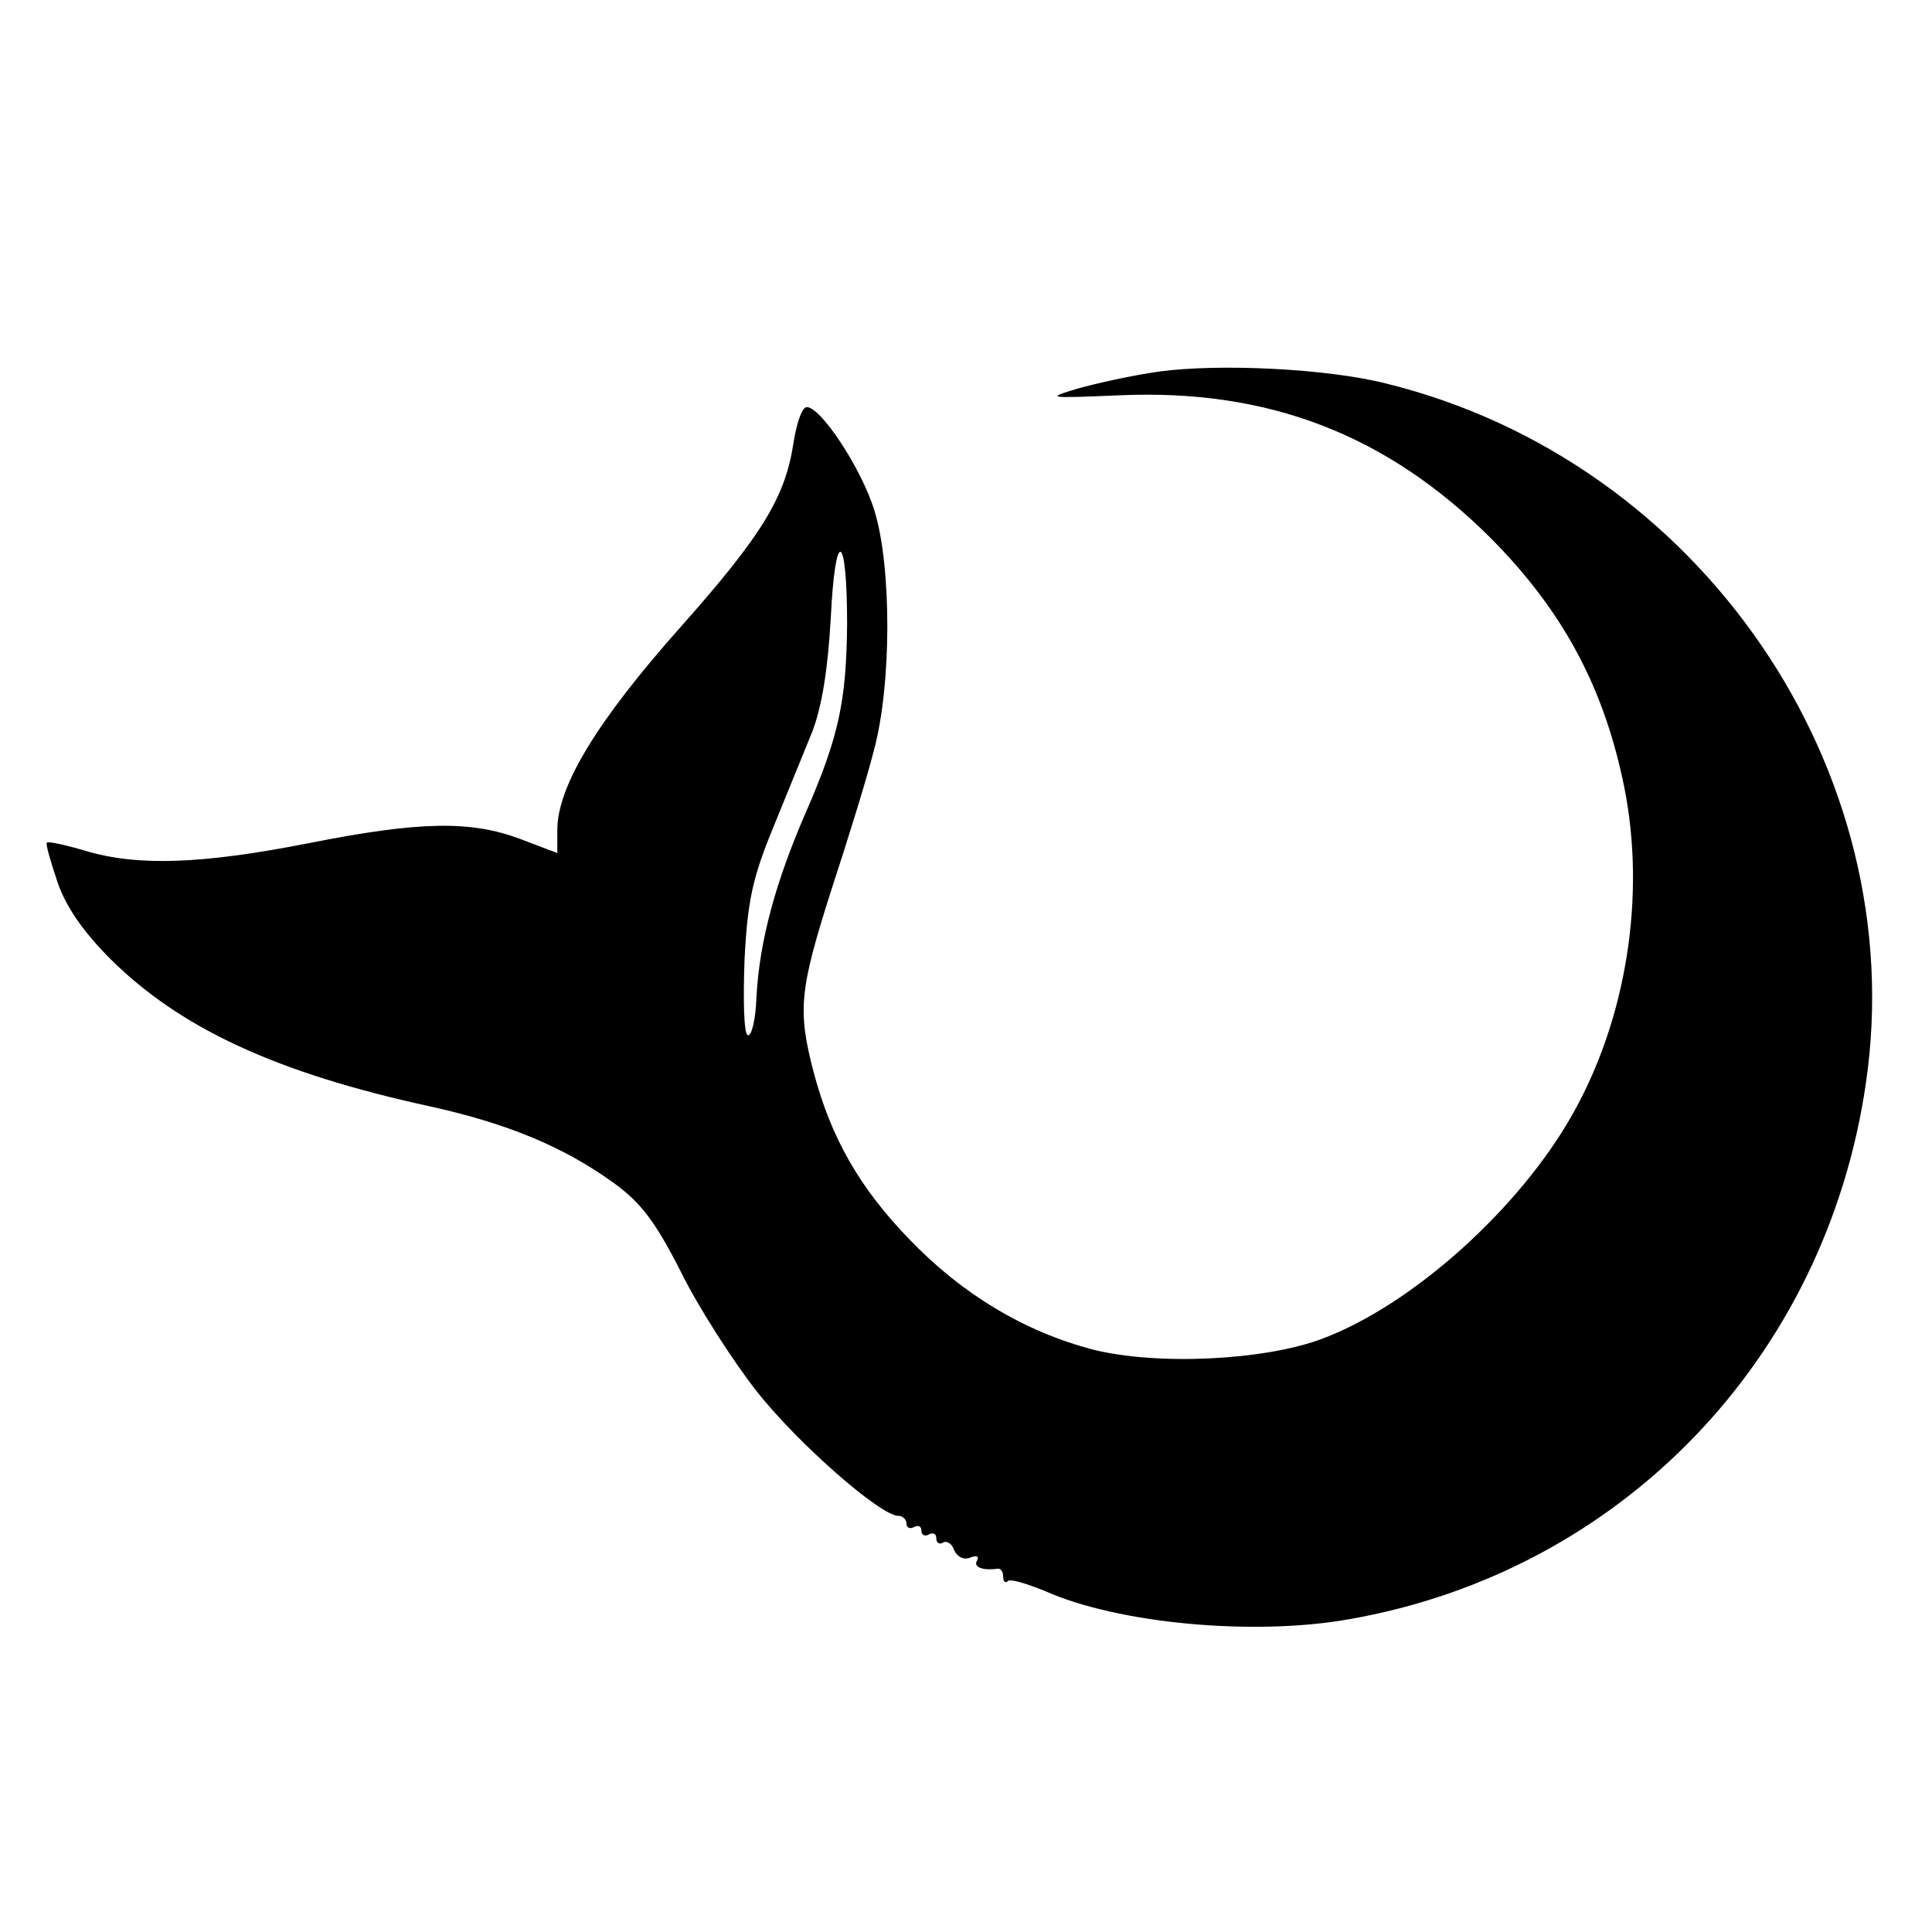 <?xml version="1.0" standalone="no"?>
<!DOCTYPE svg PUBLIC "-//W3C//DTD SVG 20010904//EN"
 "http://www.w3.org/TR/2001/REC-SVG-20010904/DTD/svg10.dtd">
<svg version="1.0" xmlns="http://www.w3.org/2000/svg"
 width="260pt" height="260pt" viewBox="0 0 260 260"
 preserveAspectRatio="xMidYMid meet">
<g transform="translate(0,260) scale(0.1,-0.1)"
fill="#000000" stroke="none">
<path d="M1560 2100 c-36 -5 -85 -16 -110 -23 -43 -13 -41 -13 56 -9 201 9
361 -53 501 -193 97 -98 152 -201 179 -335 29 -146 3 -311 -70 -440 -71 -126
-214 -255 -335 -301 -78 -30 -224 -37 -311 -15 -91 24 -175 74 -246 148 -68
70 -106 138 -129 225 -22 84 -19 111 24 246 22 67 48 151 57 187 24 88 24 247
1 322 -17 57 -74 143 -92 140 -6 -1 -13 -22 -17 -47 -11 -74 -42 -125 -154
-251 -110 -124 -164 -212 -164 -271 l0 -31 -50 19 c-67 25 -135 24 -286 -6
-143 -28 -229 -31 -299 -10 -27 8 -50 13 -52 11 -2 -1 5 -25 14 -52 11 -33 34
-67 72 -105 94 -93 223 -153 430 -198 104 -23 179 -54 247 -103 36 -26 56 -52
90 -119 23 -47 70 -120 102 -161 56 -71 167 -168 191 -168 6 0 11 -5 11 -11 0
-5 5 -7 10 -4 6 3 10 1 10 -5 0 -6 5 -8 10 -5 6 3 10 1 10 -5 0 -6 4 -9 9 -6
5 3 12 -1 15 -10 4 -9 13 -14 22 -10 8 3 12 2 9 -4 -6 -9 8 -14 28 -11 4 0 7
-4 7 -11 0 -6 3 -9 6 -6 3 4 25 -3 50 -13 98 -44 282 -61 410 -38 365 64 641
350 695 721 62 422 -223 838 -646 942 -79 20 -224 27 -305 16z m-420 -340 c-1
-103 -11 -151 -55 -252 -41 -94 -63 -174 -67 -250 -1 -31 -7 -54 -12 -51 -5 3
-6 49 -4 102 4 79 11 110 38 176 18 44 42 103 53 130 13 34 21 83 25 153 6
124 22 117 22 -8z"/>
</g>
</svg>
